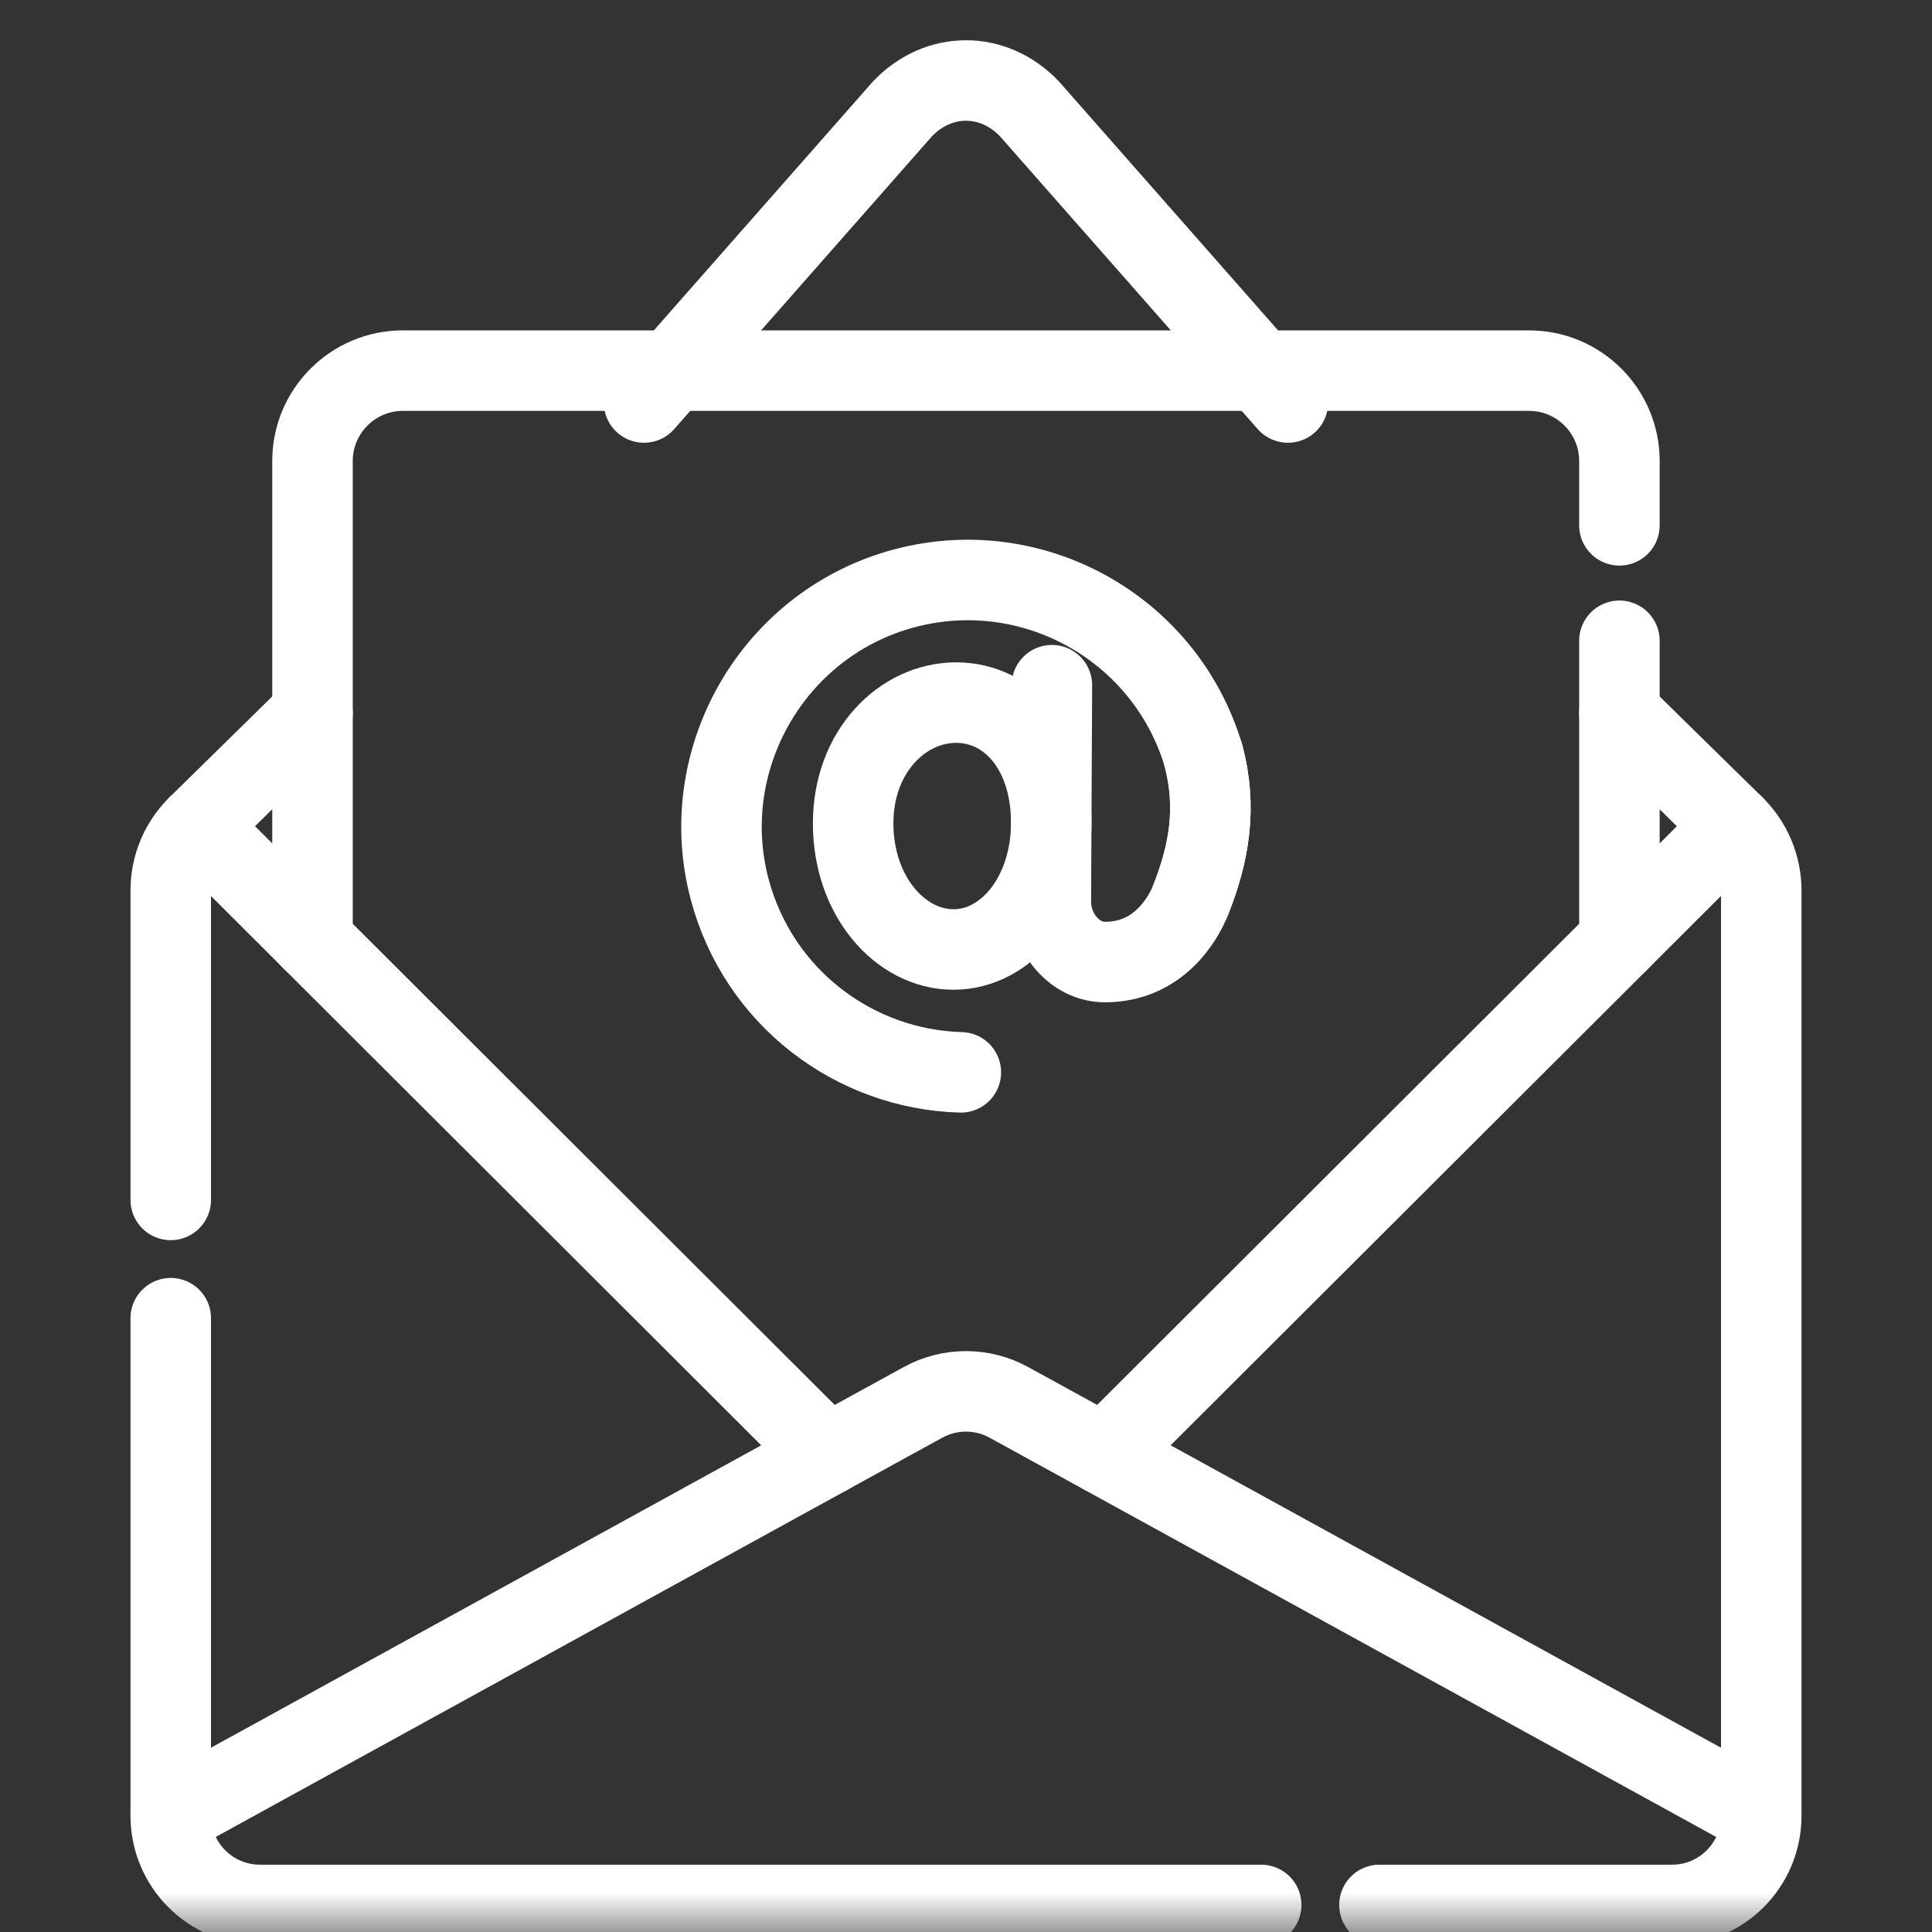 <svg width="24" height="24" viewBox="0 0 24 24" fill="none" xmlns="http://www.w3.org/2000/svg">
<rect x="0" y="0" width="24" height="24" fill="#333333" stroke="none"/>
<g clip-path="url(#clip0_151_849)">
<mask id="mask0_151_849" style="mask-type:luminance" maskUnits="userSpaceOnUse" x="0" y="0" width="24" height="24">
<path d="M23 23.5V0.5H1V23.5H23Z" fill="white" stroke="white"/>
</mask>
<g mask="url(#mask0_151_849)">
<path d="M15.999 5L12.787 1.351C12.34 0.883 11.659 0.883 11.212 1.351L8 5" stroke="white" stroke-miterlimit="10" stroke-linecap="round" stroke-linejoin="round"/>
<path d="M21.542 10.26L20.117 11.683" stroke="white" stroke-miterlimit="10" stroke-linecap="round" stroke-linejoin="round"/>
<path d="M13.717 18.071L21.878 22.556" stroke="white" stroke-miterlimit="10" stroke-linecap="round" stroke-linejoin="round"/>
<path d="M3.882 11.683L2.457 10.26" stroke="white" stroke-miterlimit="10" stroke-linecap="round" stroke-linejoin="round"/>
<path d="M10.282 18.071L2.121 22.556" stroke="white" stroke-miterlimit="10" stroke-linecap="round" stroke-linejoin="round"/>
<path d="M17.136 23.664H20.771C21.383 23.664 21.879 23.168 21.879 22.556V11.062C21.879 10.913 21.849 10.765 21.791 10.627C21.733 10.49 21.649 10.365 21.542 10.261L20.117 8.862" stroke="white" stroke-miterlimit="10" stroke-linecap="round" stroke-linejoin="round"/>
<path d="M2.121 16.375V22.556C2.121 23.168 2.617 23.664 3.229 23.664H15.667" stroke="white" stroke-miterlimit="10" stroke-linecap="round" stroke-linejoin="round"/>
<path d="M3.882 8.861L2.457 10.26C2.35 10.365 2.266 10.489 2.208 10.627C2.15 10.765 2.121 10.912 2.121 11.062V14.906" stroke="white" stroke-miterlimit="10" stroke-linecap="round" stroke-linejoin="round"/>
<path d="M20.117 6.526V5.727C20.117 5.107 19.614 4.604 18.994 4.604H5.005C4.385 4.604 3.882 5.107 3.882 5.727V11.683L10.281 18.071L11.466 17.421C11.629 17.331 11.813 17.284 11.999 17.284C12.186 17.284 12.369 17.331 12.533 17.421L13.717 18.071L20.117 11.683V7.96" stroke="white" stroke-miterlimit="10" stroke-linecap="round" stroke-linejoin="round"/>
<path d="M13.059 10.22C13.059 11.12 12.507 11.795 11.845 11.795C11.183 11.795 10.598 11.13 10.598 10.229C10.598 9.328 11.216 8.728 11.877 8.728C12.539 8.728 13.059 9.319 13.059 10.22Z" stroke="white" stroke-miterlimit="10" stroke-linecap="round" stroke-linejoin="round"/>
<path d="M11.936 13.321C10.619 13.285 9.419 12.394 9.062 11.039C8.651 9.474 9.551 7.841 11.092 7.35C12.722 6.831 14.456 7.748 14.948 9.38C15.123 10.033 15.021 10.601 14.79 11.182C14.698 11.412 14.396 11.951 13.725 11.951C13.358 11.951 13.052 11.6 13.054 11.195L13.067 8.512" stroke="white" stroke-miterlimit="10" stroke-linecap="round" stroke-linejoin="round"/>
<path d="M14.948 9.38C15.122 10.033 15.02 10.601 14.79 11.182" stroke="white" stroke-miterlimit="10" stroke-linecap="round" stroke-linejoin="round"/>
</g>
</g>
<defs>
<clipPath id="clip0_151_849">
<rect width="24" height="24" fill="white"/>
</clipPath>
</defs>
</svg>
